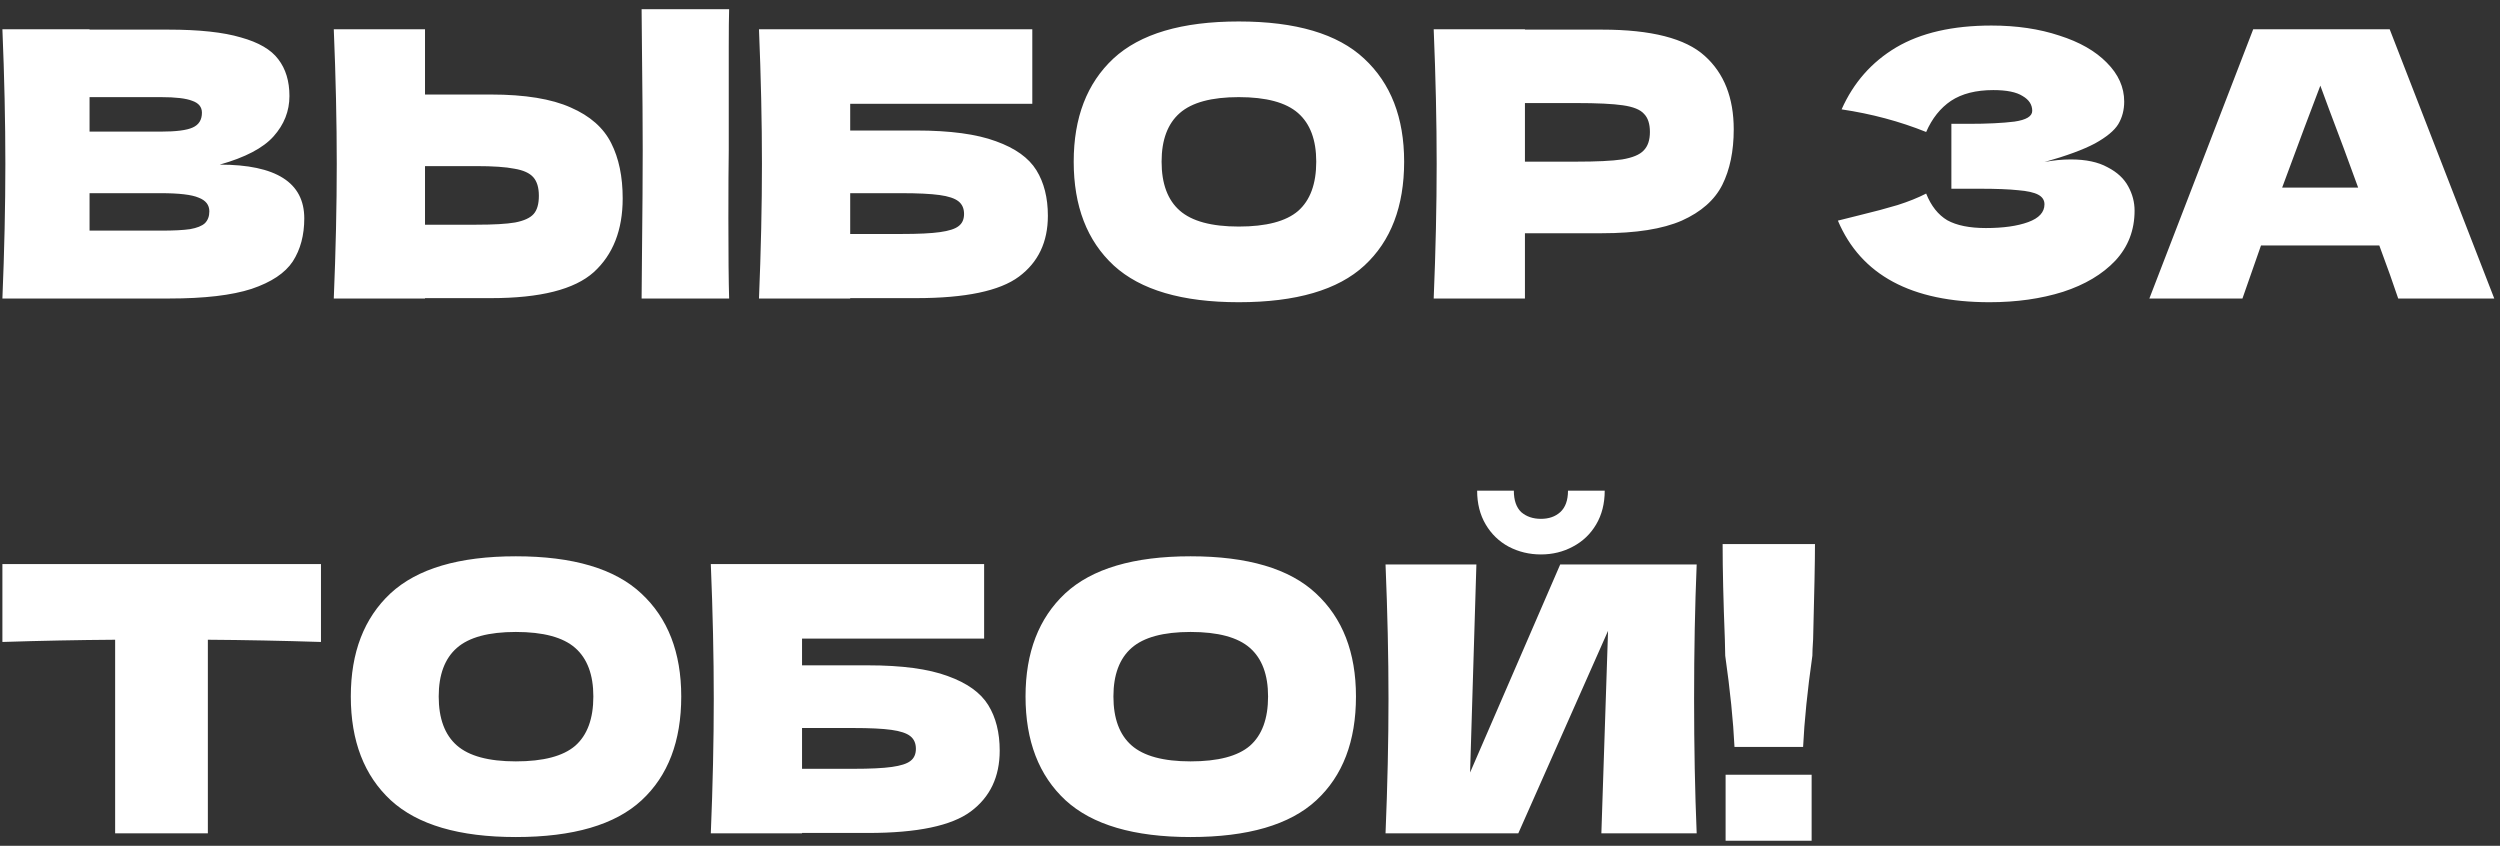 <?xml version="1.0" encoding="UTF-8"?> <svg xmlns="http://www.w3.org/2000/svg" width="201" height="68" viewBox="0 0 201 68" fill="none"><rect x="0" y="0" width="201" height="68" fill="#333333" stroke="none"/> <path d="M17.666 13.236C22.198 13.236 24.464 14.677 24.464 17.559C24.464 18.911 24.156 20.064 23.54 21.018C22.924 21.953 21.82 22.688 20.23 23.225C18.64 23.742 16.433 24 13.611 24H0.193C0.352 20.144 0.431 16.536 0.431 13.176C0.431 9.817 0.352 6.209 0.193 2.353H7.2V2.382H13.551C16.016 2.382 17.954 2.591 19.365 3.009C20.797 3.406 21.8 3.992 22.377 4.768C22.973 5.543 23.271 6.527 23.271 7.72C23.271 8.932 22.844 10.016 21.989 10.97C21.154 11.904 19.713 12.659 17.666 13.236ZM7.2 7.809V10.582H12.925C14.157 10.582 15.012 10.473 15.489 10.254C15.986 10.036 16.235 9.638 16.235 9.061C16.235 8.604 15.976 8.286 15.459 8.107C14.962 7.909 14.117 7.809 12.925 7.809H7.2ZM12.925 18.543C13.958 18.543 14.744 18.504 15.28 18.424C15.837 18.325 16.235 18.166 16.473 17.947C16.712 17.709 16.831 17.39 16.831 16.993C16.831 16.476 16.543 16.108 15.966 15.89C15.409 15.651 14.396 15.532 12.925 15.532H7.2V18.543H12.925ZM58.592 12.073C58.572 13.266 58.562 15.095 58.562 17.559C58.562 20.521 58.582 22.668 58.622 24H51.585L51.614 20.631C51.654 16.933 51.674 14.081 51.674 12.073C51.674 10.165 51.654 7.461 51.614 3.963L51.585 0.742H58.622C58.602 1.379 58.592 2.372 58.592 3.724V9.3V12.073ZM39.479 7.6C42.202 7.6 44.339 7.948 45.89 8.644C47.44 9.32 48.523 10.274 49.14 11.507C49.756 12.719 50.064 14.2 50.064 15.949C50.064 18.494 49.289 20.472 47.738 21.883C46.188 23.274 43.435 23.97 39.479 23.97H34.171V24H26.836C26.995 20.144 27.075 16.536 27.075 13.176C27.075 9.817 26.995 6.209 26.836 2.353H34.171V7.6H39.479ZM38.286 18.066C39.678 18.066 40.721 18.007 41.417 17.887C42.133 17.748 42.63 17.52 42.908 17.202C43.186 16.884 43.325 16.397 43.325 15.741C43.325 15.085 43.176 14.588 42.878 14.25C42.58 13.912 42.073 13.683 41.357 13.564C40.662 13.425 39.638 13.355 38.286 13.355H34.171V18.066H38.286ZM73.664 10.493C76.387 10.493 78.524 10.781 80.075 11.357C81.625 11.914 82.709 12.689 83.325 13.683C83.941 14.677 84.249 15.9 84.249 17.351C84.249 19.458 83.474 21.088 81.924 22.241C80.373 23.394 77.62 23.97 73.664 23.97H68.356V24H61.022C61.181 20.144 61.26 16.536 61.26 13.176C61.26 9.817 61.181 6.209 61.022 2.353H82.997V8.346H68.356V10.493H73.664ZM72.471 18.812C73.843 18.812 74.877 18.762 75.572 18.663C76.288 18.563 76.785 18.404 77.063 18.186C77.361 17.967 77.51 17.639 77.51 17.202C77.51 16.764 77.361 16.426 77.063 16.188C76.765 15.949 76.258 15.78 75.543 15.681C74.827 15.582 73.803 15.532 72.471 15.532H68.356V18.812H72.471ZM99.594 24.298C95.042 24.298 91.693 23.314 89.546 21.346C87.399 19.358 86.326 16.576 86.326 12.997C86.326 9.459 87.389 6.696 89.516 4.708C91.663 2.72 95.022 1.726 99.594 1.726C104.186 1.726 107.546 2.72 109.673 4.708C111.819 6.696 112.893 9.459 112.893 12.997C112.893 16.595 111.829 19.378 109.702 21.346C107.575 23.314 104.206 24.298 99.594 24.298ZM99.594 18.215C101.801 18.215 103.391 17.798 104.365 16.963C105.339 16.108 105.826 14.786 105.826 12.997C105.826 11.248 105.339 9.946 104.365 9.091C103.391 8.237 101.801 7.809 99.594 7.809C97.408 7.809 95.827 8.237 94.853 9.091C93.879 9.946 93.392 11.248 93.392 12.997C93.392 14.767 93.879 16.078 94.853 16.933C95.827 17.788 97.408 18.215 99.594 18.215ZM128.807 2.382C132.762 2.382 135.515 3.088 137.066 4.499C138.616 5.891 139.392 7.859 139.392 10.403C139.392 12.152 139.084 13.643 138.467 14.876C137.851 16.088 136.768 17.043 135.217 17.738C133.667 18.414 131.53 18.752 128.807 18.752H122.605V24H115.269C115.428 20.144 115.508 16.536 115.508 13.176C115.508 9.817 115.428 6.209 115.269 2.353H122.605V2.382H128.807ZM126.719 12.997C128.369 12.997 129.602 12.938 130.417 12.819C131.252 12.679 131.828 12.441 132.146 12.103C132.484 11.765 132.653 11.268 132.653 10.612C132.653 9.956 132.494 9.469 132.176 9.151C131.878 8.813 131.311 8.584 130.476 8.465C129.661 8.346 128.409 8.286 126.719 8.286H122.605V12.997H126.719ZM164.375 13.027C165.09 12.888 165.796 12.819 166.492 12.819C167.704 12.819 168.688 13.027 169.444 13.445C170.219 13.842 170.776 14.359 171.114 14.995C171.451 15.611 171.62 16.257 171.62 16.933C171.62 18.504 171.104 19.845 170.07 20.959C169.036 22.052 167.635 22.887 165.866 23.463C164.096 24.02 162.129 24.298 159.962 24.298C153.68 24.298 149.615 22.112 147.766 17.738L149.436 17.321C150.669 17.023 151.712 16.744 152.567 16.486C153.442 16.208 154.207 15.9 154.863 15.562C155.261 16.556 155.827 17.271 156.563 17.709C157.318 18.126 158.352 18.335 159.664 18.335C161.055 18.335 162.188 18.176 163.063 17.858C163.937 17.54 164.375 17.062 164.375 16.426C164.375 16.088 164.206 15.83 163.868 15.651C163.53 15.472 162.993 15.353 162.258 15.293C161.522 15.214 160.489 15.174 159.157 15.174H156.891V9.956H158.262C159.773 9.956 161.005 9.896 161.96 9.777C162.914 9.638 163.391 9.35 163.391 8.912C163.391 8.415 163.132 8.018 162.616 7.72C162.119 7.402 161.333 7.243 160.26 7.243C158.868 7.243 157.735 7.531 156.861 8.107C156.006 8.684 155.34 9.519 154.863 10.612C152.736 9.757 150.47 9.151 148.065 8.793C149.019 6.646 150.48 4.986 152.448 3.814C154.436 2.641 156.99 2.054 160.111 2.054C162.138 2.054 163.957 2.323 165.567 2.859C167.197 3.376 168.47 4.102 169.384 5.036C170.318 5.97 170.786 7.014 170.786 8.167C170.786 8.843 170.627 9.449 170.308 9.986C169.99 10.503 169.364 11.02 168.43 11.536C167.496 12.033 166.144 12.53 164.375 13.027ZM192.816 24C192.439 22.867 191.932 21.446 191.296 19.736H181.784L180.293 24H172.809L181.158 2.353H192.131L200.539 24H192.816ZM189.596 15.085C188.841 12.997 188.066 10.91 187.27 8.823L186.555 6.885C185.859 8.694 184.835 11.427 183.484 15.085H189.596ZM25.806 51.614C22.685 51.515 19.654 51.455 16.712 51.435V67H9.257V51.435C6.295 51.455 3.274 51.515 0.193 51.614V45.352H25.806V51.614ZM41.474 67.298C36.921 67.298 33.572 66.314 31.425 64.346C29.278 62.358 28.205 59.575 28.205 55.997C28.205 52.459 29.268 49.696 31.395 47.708C33.542 45.72 36.901 44.726 41.474 44.726C46.065 44.726 49.425 45.72 51.552 47.708C53.699 49.696 54.772 52.459 54.772 55.997C54.772 59.595 53.709 62.378 51.582 64.346C49.455 66.314 46.085 67.298 41.474 67.298ZM41.474 61.215C43.68 61.215 45.27 60.798 46.244 59.963C47.218 59.108 47.705 57.786 47.705 55.997C47.705 54.248 47.218 52.946 46.244 52.091C45.27 51.236 43.68 50.809 41.474 50.809C39.287 50.809 37.707 51.236 36.733 52.091C35.758 52.946 35.272 54.248 35.272 55.997C35.272 57.767 35.758 59.078 36.733 59.933C37.707 60.788 39.287 61.215 41.474 61.215ZM69.791 53.493C72.515 53.493 74.651 53.781 76.202 54.357C77.752 54.914 78.836 55.689 79.452 56.683C80.068 57.677 80.376 58.9 80.376 60.351C80.376 62.458 79.601 64.088 78.051 65.241C76.5 66.394 73.747 66.97 69.791 66.97H64.484V67H57.149C57.308 63.144 57.387 59.536 57.387 56.176C57.387 52.817 57.308 49.209 57.149 45.352H79.124V51.346H64.484V53.493H69.791ZM68.599 61.812C69.97 61.812 71.004 61.762 71.7 61.663C72.415 61.563 72.912 61.404 73.191 61.186C73.489 60.967 73.638 60.639 73.638 60.202C73.638 59.764 73.489 59.426 73.191 59.188C72.892 58.949 72.385 58.78 71.67 58.681C70.954 58.581 69.93 58.532 68.599 58.532H64.484V61.812H68.599ZM95.722 67.298C91.169 67.298 87.82 66.314 85.673 64.346C83.526 62.358 82.453 59.575 82.453 55.997C82.453 52.459 83.516 49.696 85.643 47.708C87.79 45.72 91.15 44.726 95.722 44.726C100.313 44.726 103.673 45.72 105.8 47.708C107.947 49.696 109.02 52.459 109.02 55.997C109.02 59.595 107.957 62.378 105.83 64.346C103.703 66.314 100.333 67.298 95.722 67.298ZM95.722 61.215C97.928 61.215 99.518 60.798 100.492 59.963C101.466 59.108 101.953 57.786 101.953 55.997C101.953 54.248 101.466 52.946 100.492 52.091C99.518 51.236 97.928 50.809 95.722 50.809C93.535 50.809 91.955 51.236 90.981 52.091C90.007 52.946 89.519 54.248 89.519 55.997C89.519 57.767 90.007 59.078 90.981 59.933C91.955 60.788 93.535 61.215 95.722 61.215ZM123.89 44.577C122.956 44.577 122.091 44.369 121.296 43.951C120.521 43.534 119.905 42.937 119.447 42.162C118.99 41.387 118.762 40.482 118.762 39.449H121.713C121.713 40.224 121.912 40.8 122.31 41.178C122.727 41.536 123.254 41.715 123.89 41.715C124.526 41.715 125.043 41.536 125.441 41.178C125.858 40.8 126.067 40.224 126.067 39.449H129.019C129.019 40.482 128.79 41.387 128.333 42.162C127.876 42.937 127.25 43.534 126.454 43.951C125.679 44.369 124.824 44.577 123.89 44.577ZM118.702 45.382L118.195 62.11L125.441 45.382H136.413C136.274 48.742 136.205 52.34 136.205 56.176C136.205 60.033 136.274 63.641 136.413 67H128.75L129.287 50.72L122.071 67H111.397C111.556 63.144 111.635 59.536 111.635 56.176C111.635 52.837 111.556 49.239 111.397 45.382H118.702ZM145.924 43.742C145.924 45.074 145.874 47.629 145.775 51.406C145.735 52.002 145.715 52.439 145.715 52.717C145.317 55.52 145.069 57.965 144.969 60.053H139.453C139.354 57.965 139.105 55.52 138.708 52.717L138.678 51.406C138.559 48.344 138.499 45.79 138.499 43.742H145.924ZM145.655 67.596H138.738V62.289H145.655V67.596Z" fill="white"></path> </svg> 